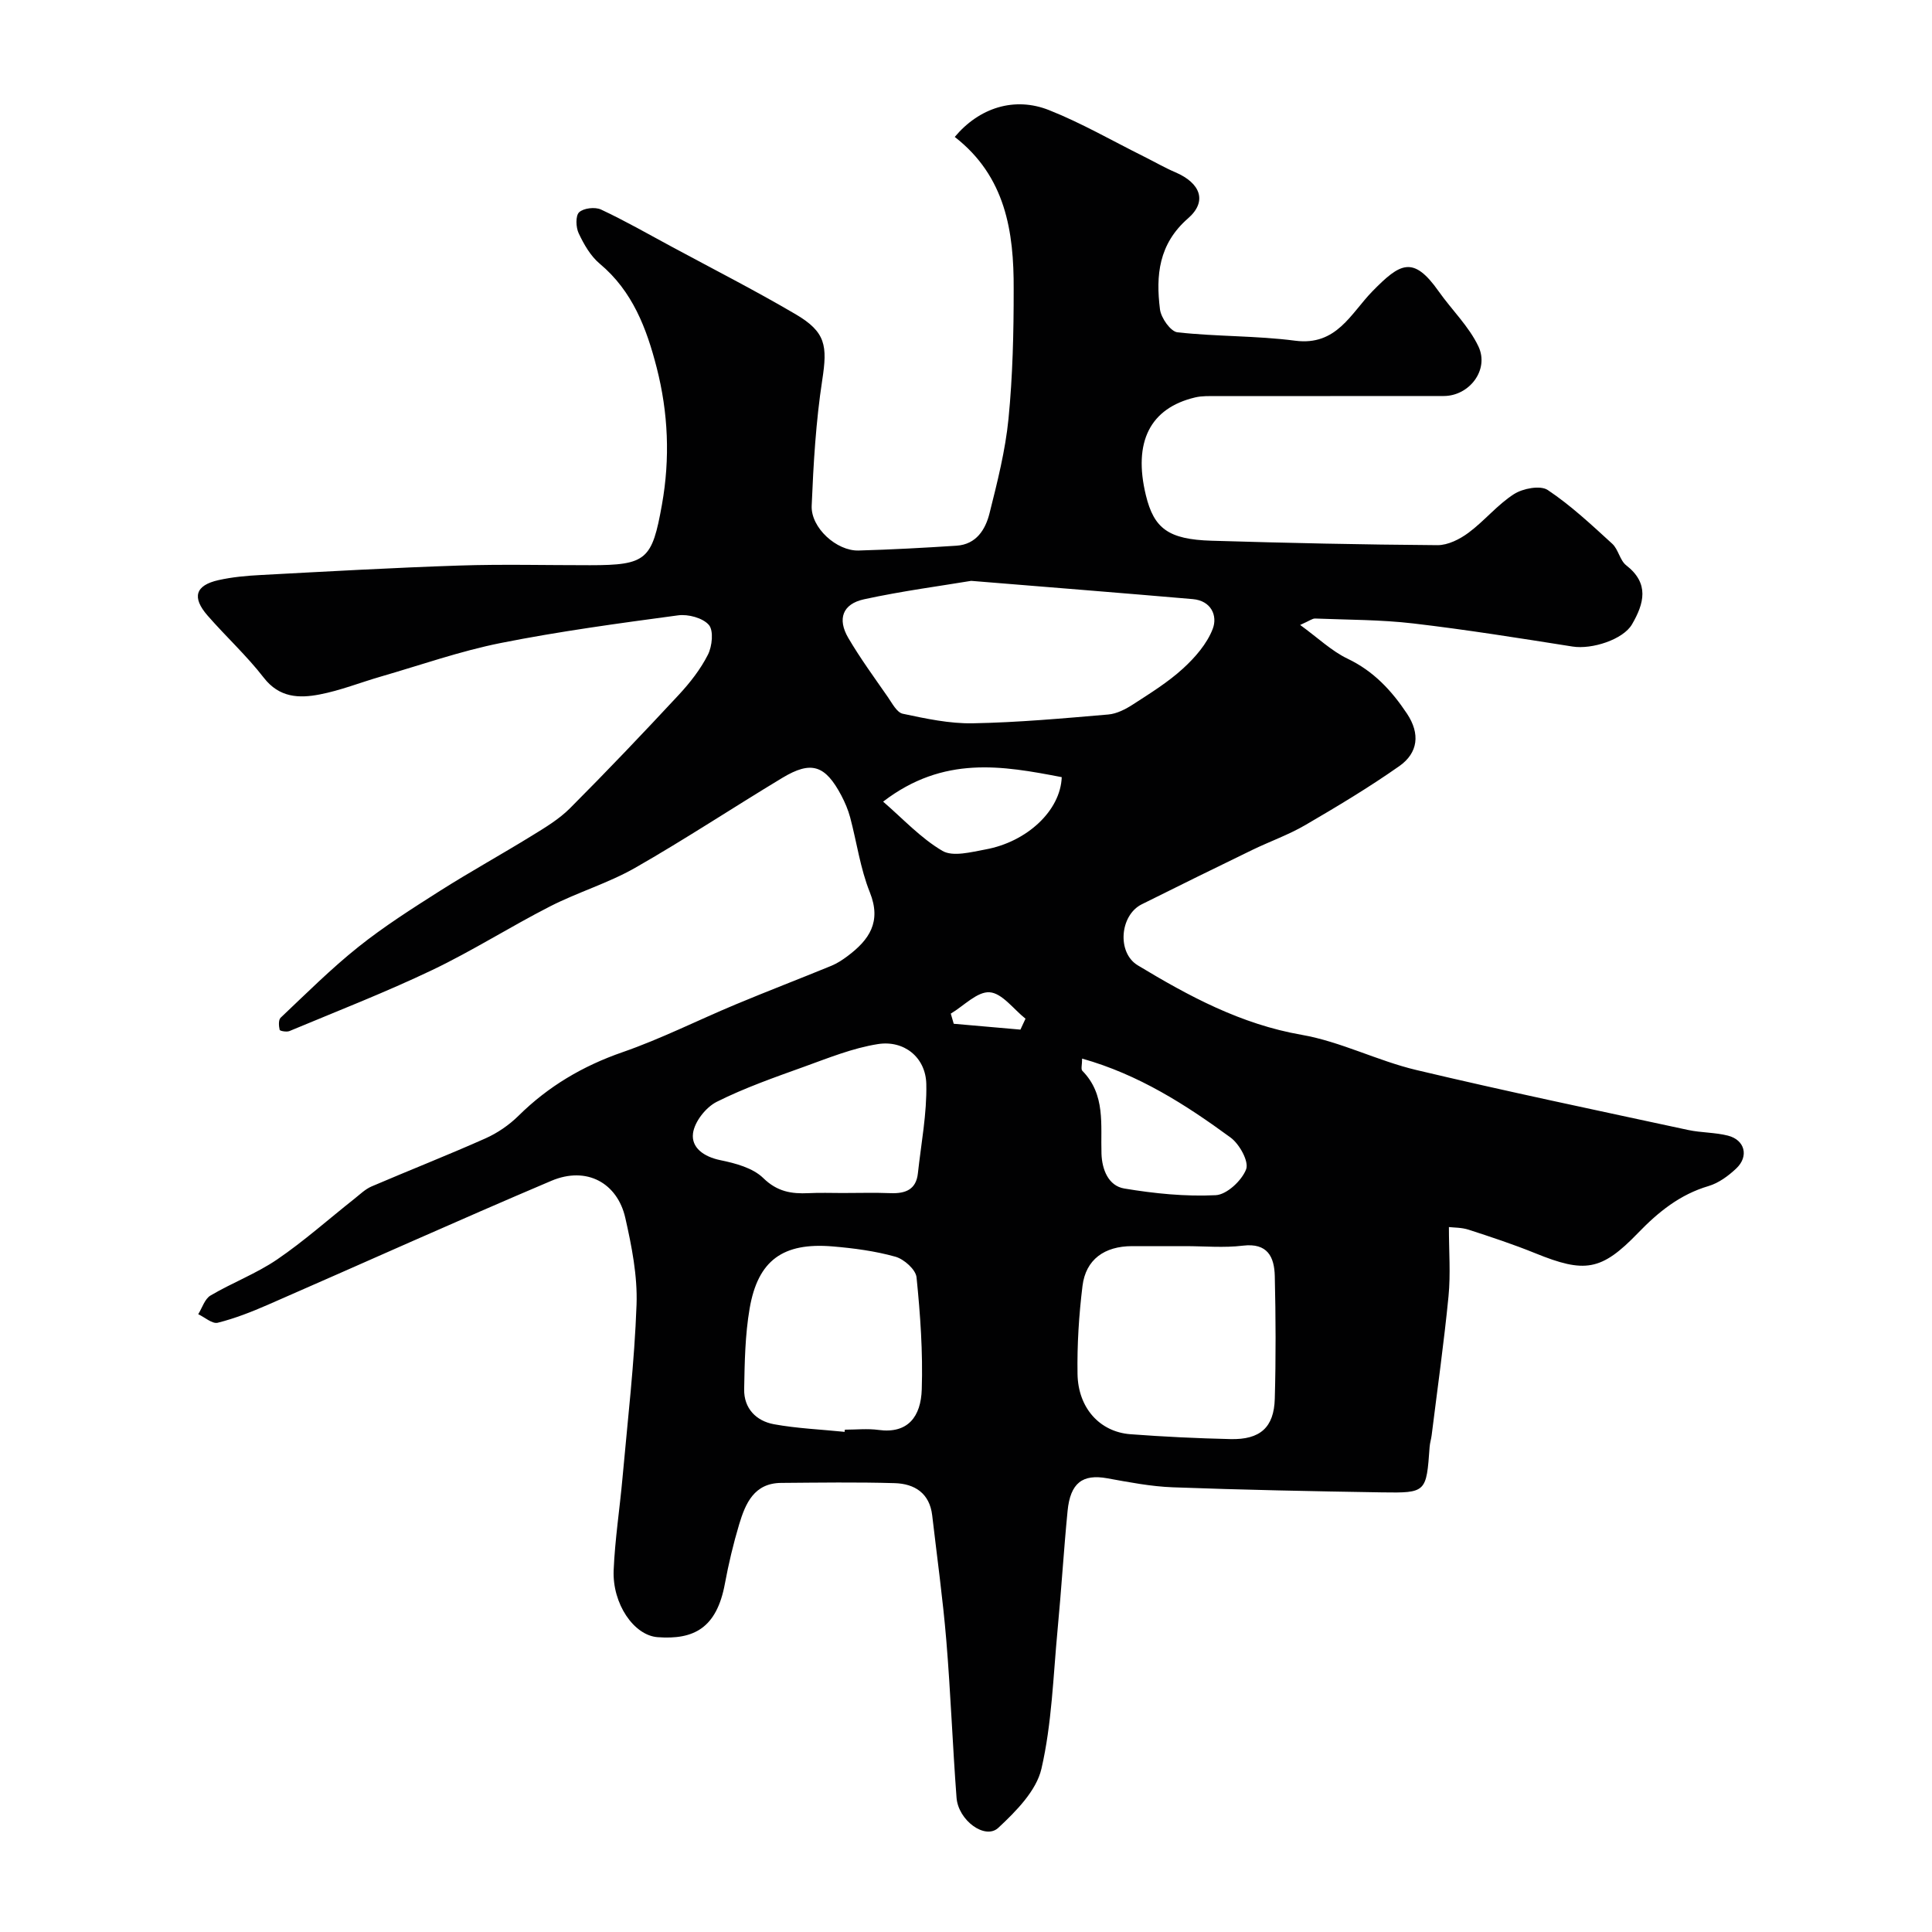 <svg enable-background="new 0 0 400 400" viewBox="0 0 400 400" xmlns="http://www.w3.org/2000/svg"><path d="m197.67 28.35c5.06-6.05 12.35-8.39 19.5-5.56 6.76 2.68 13.13 6.37 19.67 9.62 2.17 1.08 4.28 2.31 6.51 3.26 5.2 2.23 6.67 6.02 2.62 9.54-6.09 5.31-6.69 11.82-5.81 18.84.22 1.77 2.2 4.59 3.62 4.75 8.09.9 16.32.69 24.38 1.74 8.59 1.11 11.5-5.66 16.02-10.27 5.7-5.8 8.4-7.45 13.69.06 2.7 3.83 6.25 7.23 8.22 11.39 2.3 4.85-1.89 10.27-7.18 10.27-15.67.02-31.33 0-47 .02-1.49 0-3.03-.07-4.46.27-9.36 2.21-12.88 9.25-10.21 20.25 1.67 6.89 4.66 9.15 13.58 9.42 15.6.47 31.2.81 46.8.92 2.16.01 4.62-1.23 6.43-2.58 3.3-2.45 5.97-5.79 9.4-7.99 1.84-1.18 5.46-1.87 6.99-.85 4.8 3.2 9.08 7.22 13.36 11.13 1.27 1.16 1.57 3.43 2.89 4.46 4.84 3.76 3.7 7.91 1.2 12.22-1.82 3.14-8.28 5.24-12.31 4.6-10.97-1.73-21.94-3.49-32.96-4.78-6.73-.79-13.55-.75-20.34-1.02-.57-.02-1.15.47-3.1 1.33 3.73 2.71 6.51 5.4 9.83 6.99 5.38 2.57 9.1 6.58 12.29 11.37 2.77 4.16 2.31 8.12-1.58 10.86-6.26 4.4-12.85 8.35-19.47 12.21-3.47 2.02-7.32 3.38-10.96 5.14-7.66 3.72-15.3 7.47-22.91 11.27-4.53 2.26-5.16 10.01-.82 12.63 10.6 6.4 21.37 12.2 33.94 14.39 8.08 1.41 15.68 5.37 23.72 7.28 18.69 4.44 37.51 8.37 56.29 12.42 2.71.58 5.57.49 8.24 1.17 3.51.89 4.39 4.28 1.72 6.8-1.63 1.54-3.64 3.02-5.74 3.64-5.92 1.75-10.39 5.36-14.58 9.7-7.62 7.9-11.05 8.37-21.31 4.2-4.51-1.83-9.14-3.36-13.77-4.86-1.47-.48-3.12-.43-4.09-.55 0 5.08.37 9.74-.08 14.32-.94 9.61-2.3 19.19-3.49 28.77-.1.81-.36 1.6-.42 2.41-.68 9.45-.68 9.57-9.88 9.43-14.44-.23-28.87-.52-43.3-1.05-4.55-.17-9.09-1.06-13.59-1.87-5.07-.91-7.62.94-8.19 6.77-.8 8.18-1.29 16.4-2.07 24.59-.91 9.63-1.18 19.42-3.34 28.77-1.05 4.57-5.25 8.81-8.93 12.24-2.72 2.54-8.3-1.53-8.65-6.25-.82-10.85-1.22-21.74-2.12-32.59-.72-8.64-1.92-17.24-2.92-25.86-.54-4.59-3.65-6.54-7.76-6.66-7.83-.23-15.66-.11-23.5-.05-5.6.04-7.39 4.22-8.7 8.56-1.21 4.04-2.19 8.17-2.96 12.31-1.7 9.2-6.44 11.63-13.92 11.07-4.92-.36-9.4-6.91-9.11-13.87.27-6.38 1.26-12.72 1.83-19.09 1.07-11.96 2.48-23.91 2.91-35.9.21-5.96-1-12.09-2.33-17.96-1.62-7.15-7.94-10.79-15.32-7.66-19.65 8.34-39.11 17.12-58.68 25.66-3.37 1.47-6.83 2.83-10.38 3.72-1.13.28-2.68-1.13-4.04-1.77.83-1.32 1.35-3.17 2.55-3.87 4.49-2.65 9.48-4.53 13.77-7.45 5.59-3.81 10.68-8.36 16.01-12.57 1.15-.91 2.25-2 3.56-2.56 7.84-3.36 15.79-6.48 23.58-9.95 2.49-1.11 4.89-2.76 6.83-4.67 6.18-6.11 13.31-10.32 21.56-13.18 7.98-2.77 15.59-6.62 23.4-9.88 6.58-2.75 13.24-5.3 19.84-8.01 1.19-.49 2.31-1.23 3.35-2.01 4.46-3.35 7.06-7.06 4.6-13.2-1.98-4.93-2.7-10.35-4.08-15.53-.42-1.56-1.07-3.08-1.82-4.51-3.34-6.31-6.23-7.26-12.22-3.65-10.2 6.15-20.15 12.73-30.48 18.63-5.56 3.17-11.85 5.04-17.57 7.96-8.23 4.2-16.07 9.2-24.4 13.18-9.67 4.62-19.69 8.51-29.59 12.65-.58.24-1.97-.01-2.03-.25-.19-.8-.27-2.06.2-2.51 5.27-4.98 10.42-10.13 16.07-14.64 5.33-4.26 11.14-7.95 16.91-11.62 6.26-3.97 12.77-7.56 19.08-11.45 2.75-1.69 5.61-3.41 7.86-5.67 7.66-7.68 15.14-15.54 22.53-23.49 2.32-2.5 4.5-5.29 6.02-8.3.88-1.74 1.21-4.98.19-6.16-1.26-1.45-4.28-2.26-6.36-1.98-12.28 1.65-24.59 3.31-36.74 5.73-8.41 1.68-16.59 4.57-24.86 6.96-4.21 1.22-8.34 2.87-12.62 3.69-4.25.82-8.35.69-11.57-3.47-3.53-4.56-7.84-8.51-11.64-12.87-3.29-3.78-2.52-6.26 2.26-7.33 2.85-.64 5.82-.91 8.75-1.06 13.69-.73 27.39-1.51 41.09-1.96 9.02-.3 18.06-.06 27.09-.07 11.73 0 12.85-1.14 14.89-12.55 1.71-9.58 1.3-19.03-1.09-28.35-2.08-8.11-4.99-15.85-11.8-21.53-1.9-1.59-3.27-4-4.35-6.29-.59-1.23-.67-3.64.09-4.35.93-.87 3.3-1.14 4.53-.57 4.96 2.32 9.73 5.05 14.55 7.65 8.6 4.64 17.31 9.08 25.73 14.02 6.31 3.7 6.61 6.56 5.53 13.62-1.32 8.59-1.83 17.34-2.19 26.04-.19 4.57 5.18 9.39 9.7 9.27 6.77-.19 13.54-.56 20.3-1 4.08-.27 5.98-3.35 6.82-6.71 1.62-6.46 3.28-12.99 3.93-19.58.87-8.88 1.08-17.86 1.07-26.79.06-11.94-1.67-23.37-12.2-31.55zm3.4 91.91c-6.15 1.03-14.25 2.09-22.2 3.82-4.43.97-5.54 4.07-3.24 8 2.47 4.21 5.36 8.16 8.15 12.18.91 1.3 1.88 3.24 3.12 3.51 4.77 1.01 9.67 2.07 14.5 1.98 9.36-.17 18.71-1.02 28.05-1.82 1.78-.15 3.62-1.11 5.16-2.11 3.55-2.3 7.2-4.56 10.3-7.39 2.51-2.29 4.98-5.13 6.17-8.22 1.05-2.73-.32-5.84-4.12-6.17-14.59-1.26-29.19-2.42-45.89-3.78zm44.31 137.74c-3.66 0-7.31 0-10.97 0-5.75 0-9.61 2.76-10.29 8.23-.74 6.03-1.13 12.16-1.03 18.23.11 7.06 4.62 12 10.95 12.48 6.9.52 13.82.85 20.74 1.01 6.1.14 8.99-2.4 9.15-8.35.24-8.47.2-16.95 0-25.42-.1-3.95-1.49-6.89-6.59-6.28-3.93.48-7.97.1-11.96.1zm-70.51 38.45c.01-.15.03-.3.04-.45 2.33 0 4.69-.26 6.97.05 6.12.84 8.79-2.79 8.96-8.4.25-7.72-.3-15.5-1.08-23.19-.16-1.61-2.59-3.77-4.37-4.27-4.2-1.18-8.61-1.76-12.98-2.13-10.3-.87-15.5 2.87-17.21 12.87-.94 5.48-1.03 11.13-1.13 16.7-.07 3.96 2.48 6.56 6.15 7.24 4.82.88 9.76 1.08 14.65 1.58zm-.45-49.45c3.33 0 6.67-.1 9.99.03 3.05.11 5.27-.73 5.63-4.11.67-6.17 1.88-12.36 1.74-18.51-.13-5.49-4.59-9.1-10.03-8.24-5.21.82-10.26 2.88-15.28 4.69-6.11 2.2-12.29 4.36-18.08 7.26-2.25 1.13-4.6 4.12-4.91 6.52-.39 2.99 2.26 4.86 5.66 5.56 3.13.64 6.73 1.6 8.88 3.7 2.89 2.83 5.84 3.3 9.4 3.13 2.33-.12 4.67-.03 7-.03zm49.62-27.83c0 1.26-.28 2.19.04 2.52 4.87 4.94 3.77 11.18 3.97 17.19.11 3.25 1.42 6.64 4.73 7.19 6.23 1.04 12.64 1.69 18.92 1.38 2.29-.11 5.41-3.03 6.3-5.37.61-1.61-1.39-5.23-3.23-6.57-9.29-6.8-18.99-13.03-30.73-16.34zm-41.2-53.2c4.04 3.48 7.75 7.53 12.27 10.19 2.18 1.28 5.96.25 8.92-.29 8.57-1.56 15.54-8.02 15.79-14.97-12.28-2.36-24.45-4.54-36.98 5.07zm28.43 47.2c.35-.75.7-1.5 1.05-2.26-2.47-1.95-4.83-5.29-7.43-5.47-2.56-.18-5.35 2.82-8.04 4.42.2.7.4 1.4.61 2.1 4.6.4 9.21.8 13.81 1.21z" fill="#010102"/></svg>